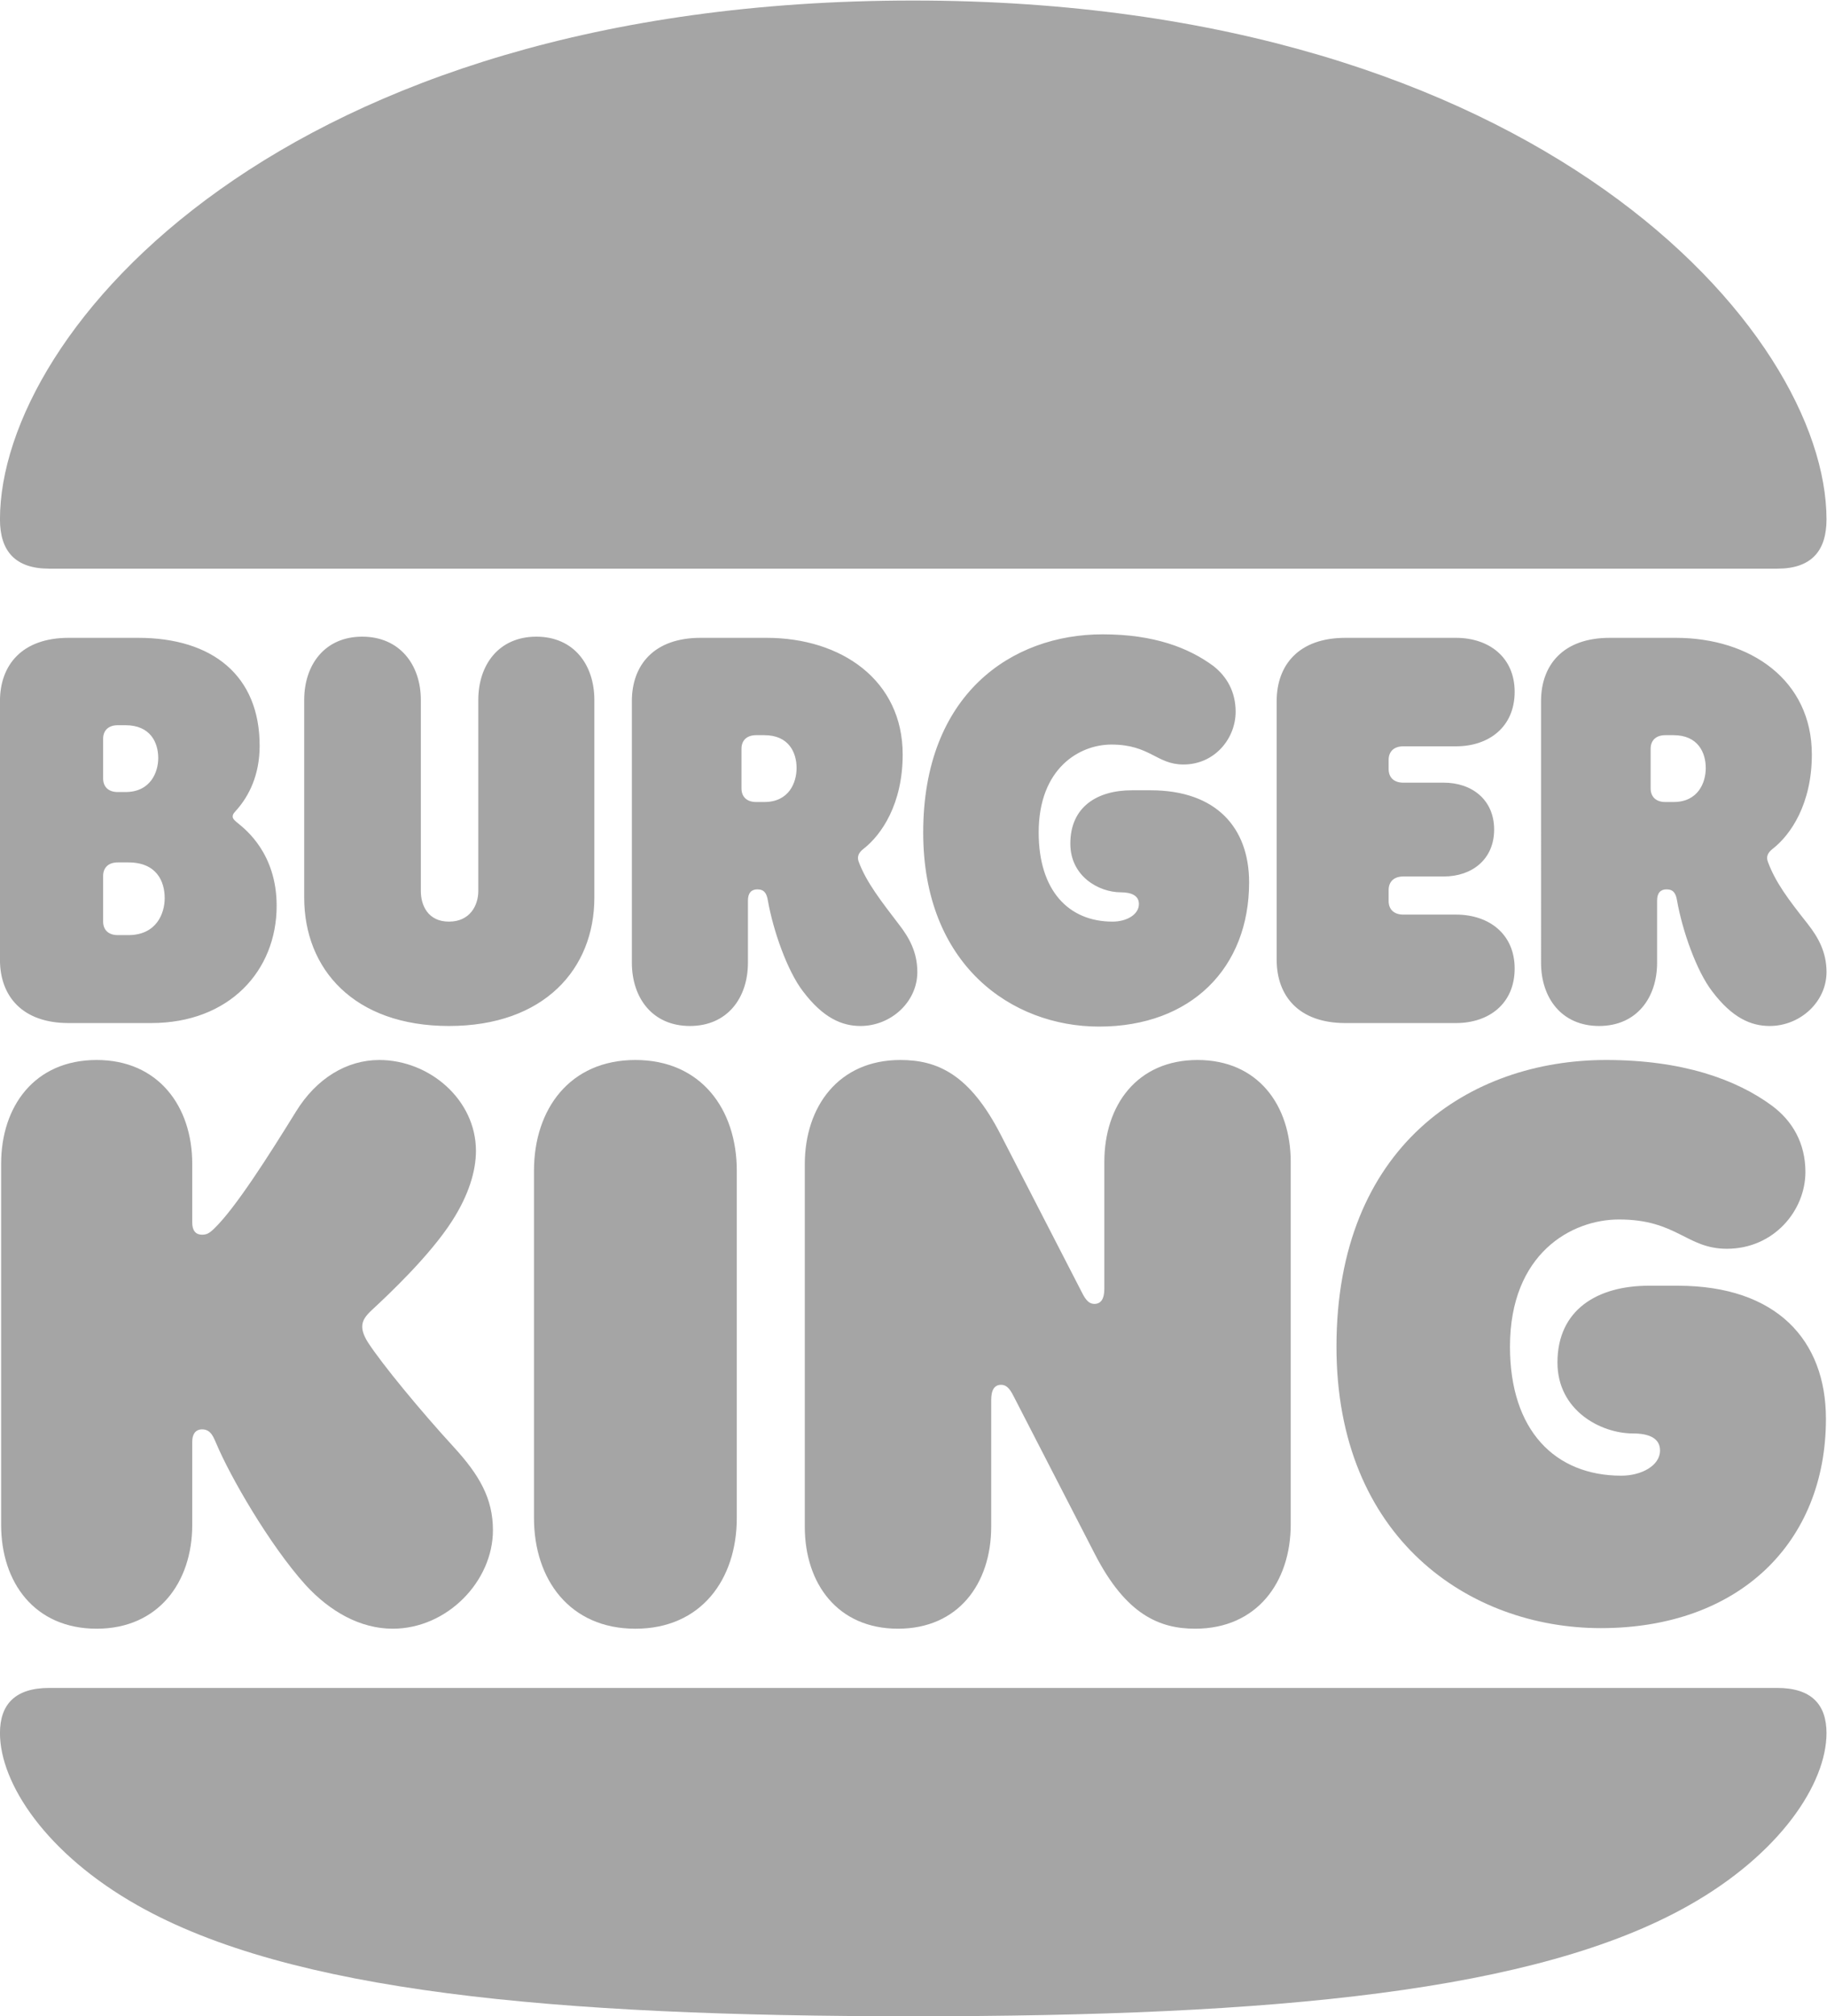 <?xml version="1.0" encoding="UTF-8" standalone="no"?>
<svg
   xmlns:dc="http://purl.org/dc/elements/1.1/"
   xmlns:cc="http://creativecommons.org/ns#"
   xmlns:rdf="http://www.w3.org/1999/02/22-rdf-syntax-ns#"
   xmlns:svg="http://www.w3.org/2000/svg"
   xmlns="http://www.w3.org/2000/svg"
   viewBox="0 0 193.353 213.334"
   height="213.334"
   width="193.353"
   xml:space="preserve"
   id="svg2"
   version="1.1"><defs
     id="defs6"><clipPath
       id="clipPath18"
       clipPathUnits="userSpaceOnUse"><path
         id="path16"
         d="M 0,170.079 H 170.079 V 0 H 0 Z" /></clipPath></defs><g
     transform="matrix(1.333,0,0,-1.333,-16.709,220.053)"
     id="g10"><g
       id="g12"><g
         clip-path="url(#clipPath18)"
         id="g14"><g
           transform="translate(153.219,77.314)"
           id="g20"><path
             id="path22"
             style="fill:#a5a5a5;fill-opacity:1;fill-rule:nonzero;stroke:none"
             d="m 0,0 c -2.839,2.094 -7.12,3.63 -13.17,3.63 -10.844,0 -21.408,-6.841 -21.408,-22.757 0,-15.219 10.564,-22.339 20.989,-22.339 10.936,0 17.871,6.748 17.871,16.614 0,6.237 -3.91,10.565 -11.775,10.565 h -2.28 c -4.096,0 -7.26,-1.908 -7.26,-6.097 0,-3.816 3.444,-5.631 6.003,-5.631 1.257,0 2.141,-0.372 2.141,-1.35 0,-1.21 -1.489,-2.001 -3.071,-2.001 -5.259,0 -8.843,3.584 -8.843,10.239 0,7.399 4.887,10.098 8.656,10.098 4.608,0 5.352,-2.326 8.564,-2.326 3.723,0 6.236,3.025 6.236,6.096 C 2.653,-2.978 1.629,-1.21 0,0" /></g><g
           transform="translate(91.229,53.952)"
           id="g24"><path
             id="path26"
             style="fill:#a5a5a5;fill-opacity:1;fill-rule:nonzero;stroke:none"
             d="m 0,0 v -10.052 c 0,-4.515 -2.606,-8.098 -7.4,-8.098 -4.793,0 -7.399,3.583 -7.399,8.098 v 28.761 c 0,4.607 2.699,8.283 7.585,8.283 2.932,0 5.492,-1.116 7.959,-5.91 L 7.214,8.517 C 7.539,7.865 7.818,7.632 8.191,7.632 c 0.512,0 0.791,0.373 0.791,1.21 v 10.053 c 0,4.514 2.606,8.097 7.4,8.097 4.793,0 7.399,-3.583 7.399,-8.097 V -9.866 c 0,-4.608 -2.699,-8.284 -7.586,-8.284 -2.838,0 -5.491,1.117 -7.958,5.91 L 1.768,0.326 C 1.443,0.977 1.163,1.21 0.791,1.21 0.279,1.21 0,0.838 0,0" /></g><g
           transform="translate(27.797,44.039)"
           id="g28"><path
             id="path30"
             style="fill:#a5a5a5;fill-opacity:1;fill-rule:nonzero;stroke:none"
             d="m 0,0 v 6.608 c 0,0.559 0.233,0.978 0.791,0.978 0.745,0 0.931,-0.745 1.117,-1.117 1.07,-2.56 4.189,-8.005 7.074,-11.216 1.955,-2.141 4.375,-3.49 6.934,-3.49 4.328,0 7.958,3.769 7.958,7.818 0,2.513 -1.07,4.375 -3.118,6.609 -2.606,2.839 -5.677,6.562 -6.794,8.284 -0.419,0.651 -0.466,1.07 -0.466,1.256 0,0.512 0.279,0.884 0.838,1.396 1.303,1.21 4.514,4.235 6.283,6.981 1.349,2.094 1.908,4.002 1.908,5.585 0,4.049 -3.677,7.213 -7.679,7.213 -2.56,0 -4.98,-1.443 -6.609,-4.095 C 6.05,29.273 3.444,25.177 1.768,23.549 1.35,23.13 1.117,23.037 0.791,23.037 0.233,23.037 0,23.409 0,24.014 v 4.654 c 0,4.561 -2.699,8.237 -7.586,8.237 -4.933,0 -7.586,-3.676 -7.586,-8.237 V 0 c 0,-4.561 2.653,-8.237 7.586,-8.237 C -2.699,-8.237 0,-4.561 0,0" /></g><g
           transform="translate(153.637,31.101)"
           id="g32"><path
             id="path34"
             style="fill:#a5a5a5;fill-opacity:1;fill-rule:nonzero;stroke:none"
             d="m 0,0 c 2.699,0 3.909,-1.303 3.909,-3.583 0,-4.003 -3.676,-9.587 -10.936,-13.683 -12.1,-6.841 -32.857,-8.796 -61.571,-8.796 -28.714,0 -49.471,1.955 -61.571,8.796 -7.26,4.096 -10.936,9.68 -10.936,13.683 0,2.28 1.21,3.583 3.909,3.583 z" /></g><g
           transform="translate(153.637,119.943)"
           id="g36"><path
             id="path38"
             style="fill:#a5a5a5;fill-opacity:1;fill-rule:nonzero;stroke:none"
             d="m 0,0 h -137.196 c -2.699,0 -3.909,1.396 -3.909,3.909 0,14.893 22.385,41.187 72.507,41.187 49.657,0 72.507,-26.294 72.507,-41.187 C 3.909,1.396 2.699,0 0,0" /></g><g
           transform="translate(48.181,83.643)"
           id="g40"><path
             id="path42"
             style="fill:#a5a5a5;fill-opacity:1;fill-rule:nonzero;stroke:none"
             d="m 0,0 c -7.539,0 -11.495,4.514 -11.495,10.192 v 15.684 c 0,2.792 1.629,5.026 4.607,5.026 2.979,0 4.654,-2.234 4.654,-5.026 V 10.704 c 0,-1.117 0.559,-2.42 2.234,-2.42 1.675,0 2.327,1.303 2.327,2.42 v 15.172 c 0,2.792 1.629,5.026 4.607,5.026 2.979,0 4.608,-2.234 4.608,-5.026 V 10.192 C 11.542,4.514 7.539,0 0,0 m -30.204,0.233 h 6.562 c 6.19,0 9.96,4.142 9.96,9.307 0,4.142 -2.467,6.05 -3.025,6.516 -0.233,0.186 -0.466,0.372 -0.466,0.558 0,0.233 0.14,0.326 0.373,0.605 0.884,1.024 1.768,2.653 1.768,5.026 0,5.585 -3.77,8.564 -9.634,8.564 h -5.538 c -3.676,0 -5.445,-2.141 -5.445,-5.027 V 5.259 c 0,-2.886 1.769,-5.026 5.445,-5.026 m 3.91,18.336 c -0.792,0 -1.164,0.465 -1.164,1.07 v 3.165 c 0,0.605 0.372,1.07 1.164,1.07 h 0.605 c 2.001,0 2.606,-1.396 2.606,-2.606 0,-1.117 -0.605,-2.699 -2.606,-2.699 z m 0,-5.585 h 0.837 c 2.234,0 2.886,-1.489 2.886,-2.839 0,-1.21 -0.652,-2.932 -2.886,-2.932 h -0.837 c -0.792,0 -1.164,0.466 -1.164,1.071 v 3.63 c 0,0.605 0.372,1.07 1.164,1.07 m 50.68,4.794 c -0.791,0 -1.163,0.465 -1.163,1.07 v 3.165 c 0,0.605 0.372,1.07 1.163,1.07 h 0.652 c 1.954,0 2.559,-1.396 2.559,-2.606 0,-1.163 -0.605,-2.699 -2.559,-2.699 z M 14.52,5.026 C 14.52,2.234 16.149,0 19.127,0 c 2.979,0 4.608,2.234 4.608,5.026 v 4.933 c 0,0.605 0.279,0.885 0.744,0.885 0.559,0 0.745,-0.326 0.838,-0.885 C 25.736,7.586 26.853,4.375 28.109,2.746 29.692,0.652 31.181,0 32.67,0 c 2.42,0 4.514,1.908 4.514,4.282 0,1.582 -0.651,2.745 -1.489,3.816 -1.349,1.768 -2.559,3.304 -3.164,4.933 -0.14,0.372 -0.047,0.698 0.372,1.024 1.443,1.117 3.118,3.583 3.118,7.492 0,5.911 -4.887,9.262 -10.797,9.262 h -5.259 c -3.676,0 -5.445,-2.141 -5.445,-5.027 z m 72.182,0 C 86.702,2.234 88.33,0 91.309,0 c 2.978,0 4.607,2.234 4.607,5.026 v 4.933 c 0,0.605 0.279,0.885 0.745,0.885 0.558,0 0.744,-0.326 0.838,-0.885 0.418,-2.373 1.535,-5.584 2.792,-7.213 C 101.873,0.652 103.362,0 104.852,0 c 2.42,0 4.514,1.908 4.514,4.282 0,1.582 -0.652,2.745 -1.489,3.816 -1.583,2.001 -2.56,3.304 -3.165,4.933 -0.14,0.372 -0.047,0.698 0.372,1.024 1.443,1.117 3.118,3.583 3.118,7.492 0,5.911 -4.886,9.262 -10.797,9.262 h -5.258 c -3.677,0 -5.445,-2.141 -5.445,-5.027 z m -7.726,6.841 h -3.211 c -0.791,0 -1.163,-0.465 -1.163,-1.07 V 9.913 c 0,-0.605 0.372,-1.071 1.163,-1.071 h 4.188 c 2.607,0 4.654,-1.535 4.654,-4.281 0,-2.793 -2.047,-4.328 -4.654,-4.328 h -8.795 c -3.677,0 -5.445,2.14 -5.445,5.026 v 20.523 c 0,2.886 1.768,5.027 5.445,5.027 h 8.795 c 2.607,0 4.654,-1.536 4.654,-4.282 0,-2.792 -2.047,-4.328 -4.654,-4.328 h -4.188 c -0.791,0 -1.163,-0.465 -1.163,-1.07 v -0.745 c 0,-0.605 0.372,-1.07 1.163,-1.07 h 3.211 c 2.234,0 4.002,-1.35 4.002,-3.724 0,-2.373 -1.768,-3.723 -4.002,-3.723 m -18.29,16.708 c -1.954,1.442 -4.7,2.513 -8.795,2.513 -7.214,0 -14.241,-4.747 -14.241,-15.73 0,-10.518 7.027,-15.405 13.961,-15.405 7.307,0 11.914,4.654 11.914,11.449 0,4.328 -2.606,7.307 -7.818,7.307 h -1.489 c -2.746,0 -4.887,-1.304 -4.887,-4.235 0,-2.607 2.28,-3.863 4.002,-3.863 0.885,0 1.443,-0.279 1.443,-0.931 0,-0.838 -0.977,-1.396 -2.094,-1.396 -3.491,0 -5.864,2.466 -5.864,7.074 0,5.119 3.258,6.981 5.771,6.981 3.071,0 3.583,-1.583 5.724,-1.583 2.467,0 4.142,2.048 4.142,4.189 0,1.582 -0.698,2.792 -1.769,3.63 M 96.568,17.778 c -0.791,0 -1.164,0.465 -1.164,1.07 v 3.165 c 0,0.605 0.373,1.07 1.164,1.07 h 0.651 c 1.955,0 2.56,-1.396 2.56,-2.606 0,-1.163 -0.605,-2.699 -2.56,-2.699 z" /></g><g
           transform="translate(71.031,72.148)"
           id="g44"><path
             id="path46"
             style="fill:#a5a5a5;fill-opacity:1;fill-rule:nonzero;stroke:none"
             d="m 0,0 c 0,4.887 -2.839,8.796 -8.051,8.796 -5.213,0 -8.051,-3.909 -8.051,-8.796 v -27.551 c 0,-4.886 2.838,-8.796 8.051,-8.796 5.212,0 8.051,3.91 8.051,8.796 z" /></g></g></g></g></svg>